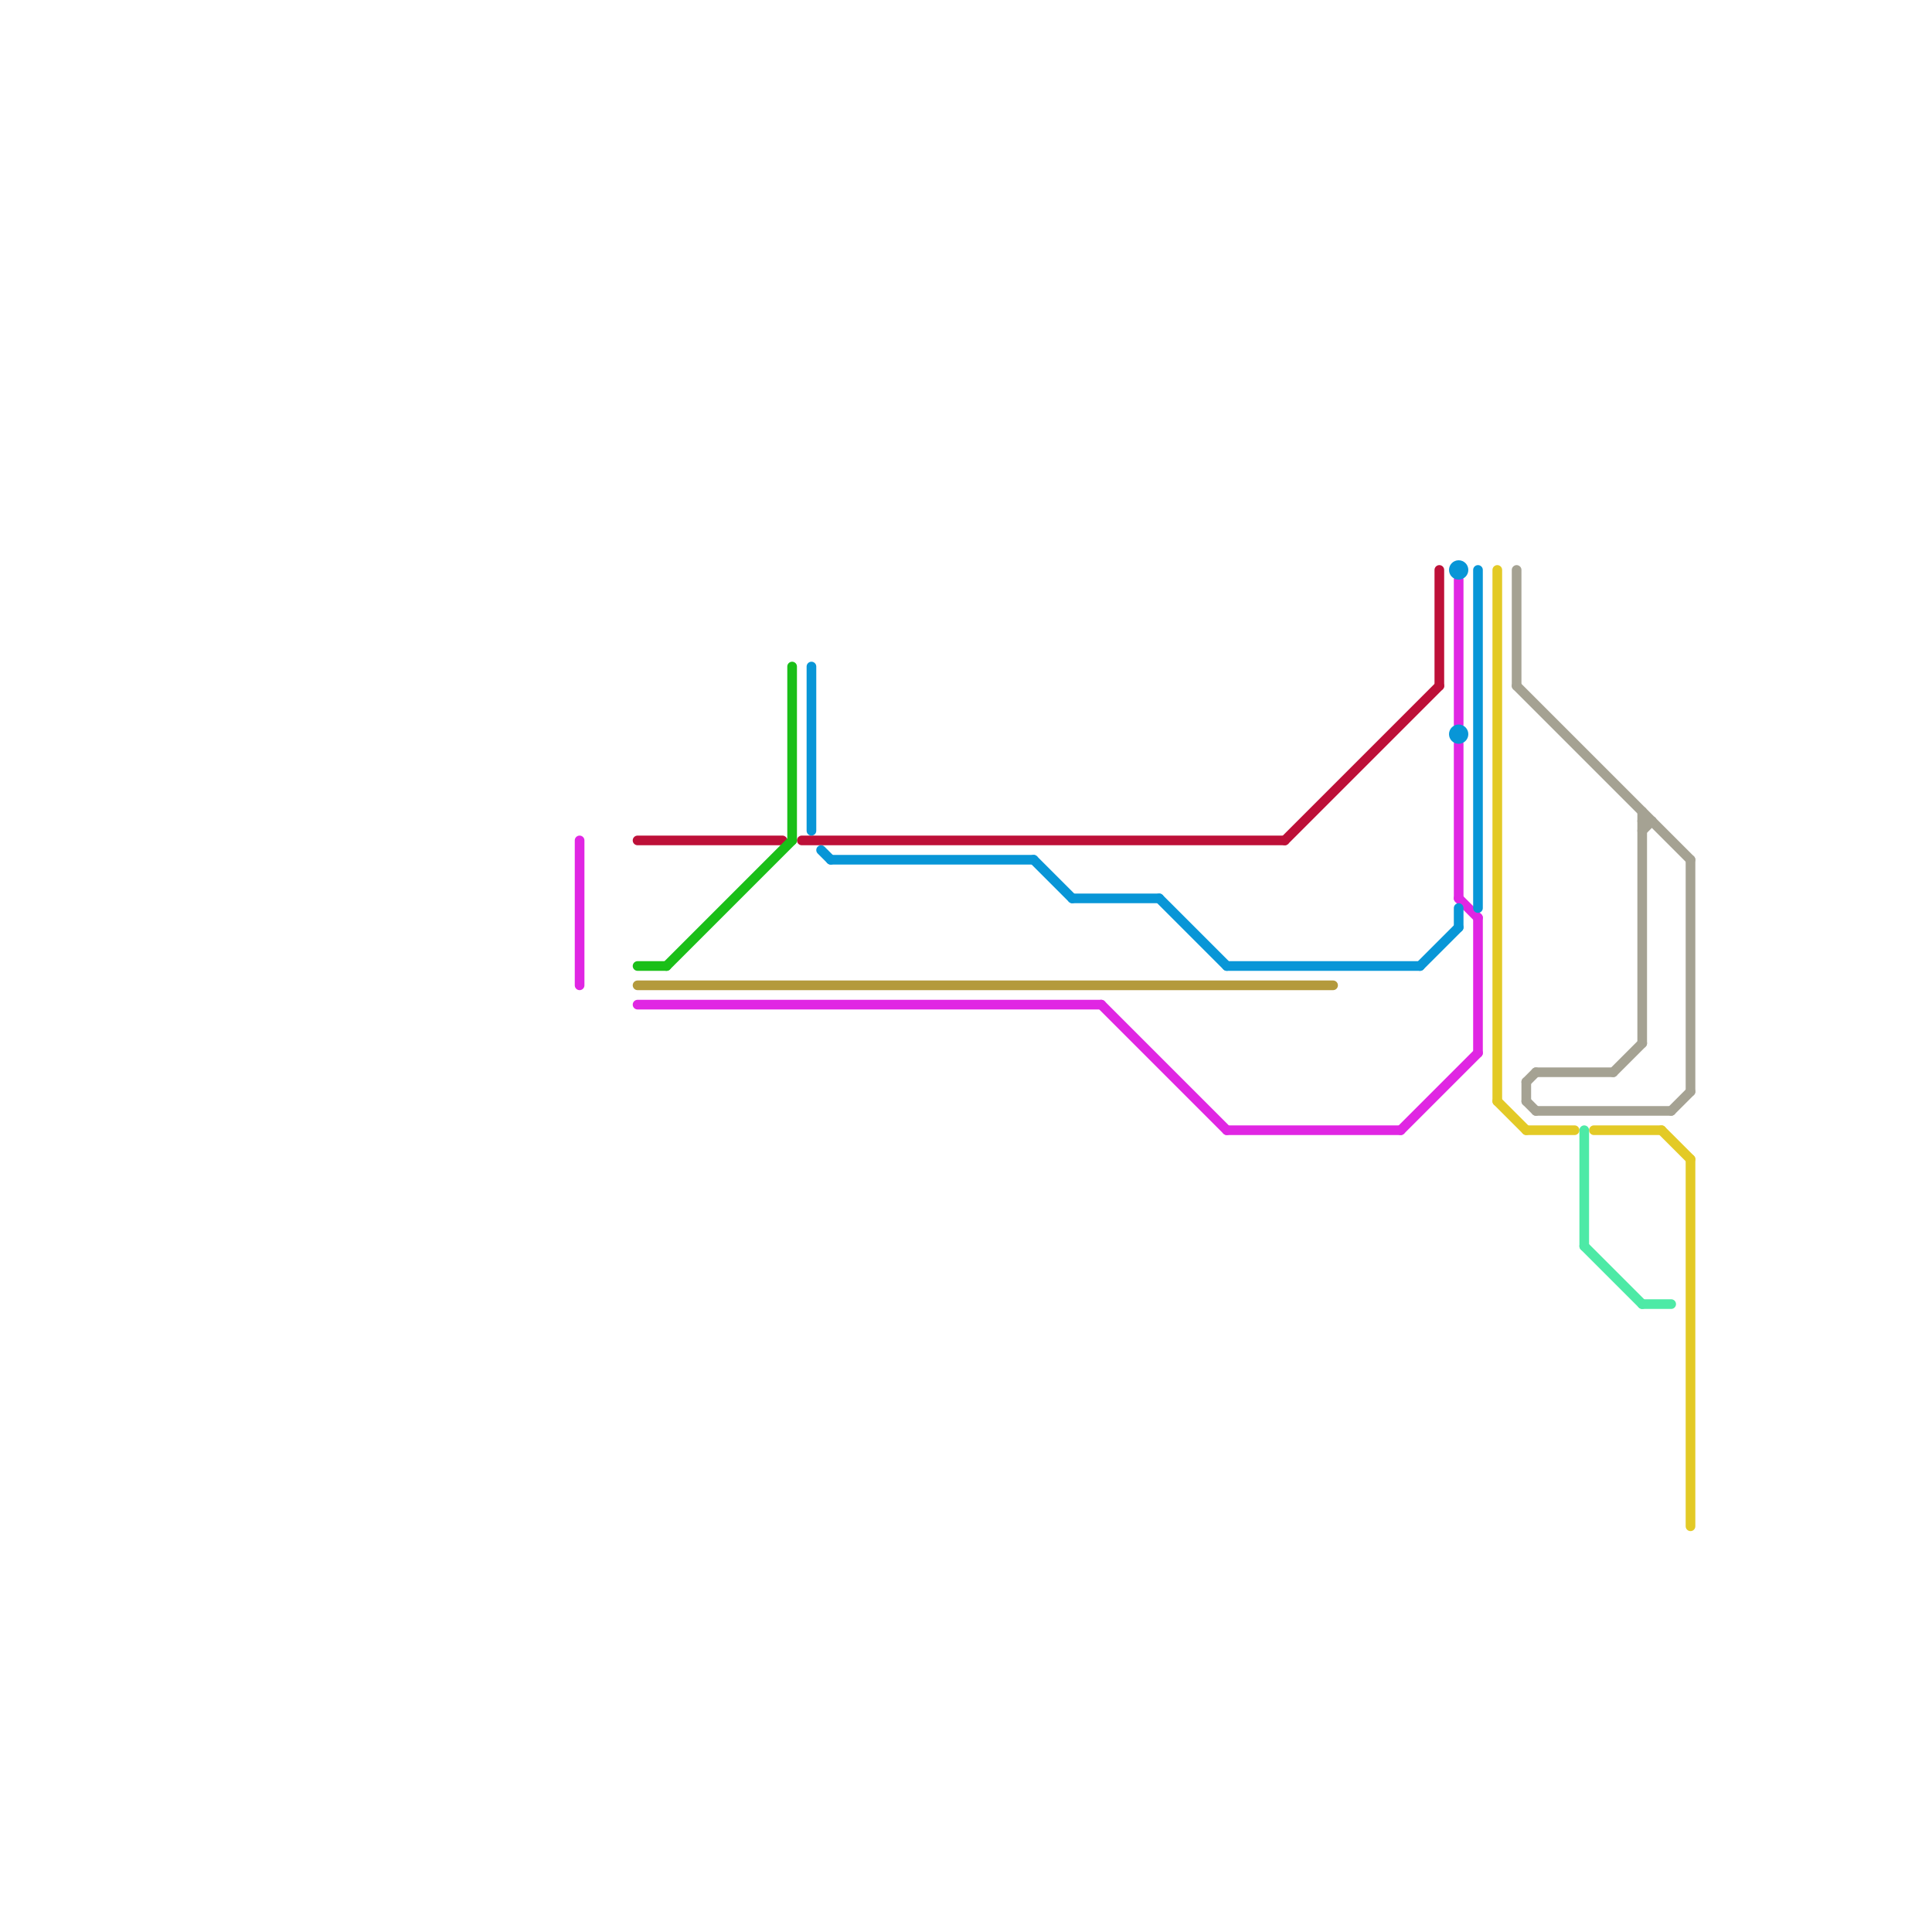 
<svg version="1.1" xmlns="http://www.w3.org/2000/svg" viewBox="0 0 200 200">
<style>text { font: 1px Helvetica; font-weight: 600; white-space: pre; dominant-baseline: central; } line { stroke-width: 1; fill: none; stroke-linecap: round; stroke-linejoin: round; } .c0 { stroke: #b49a3c } .c1 { stroke: #e026e3 } .c2 { stroke: #bd1038 } .c3 { stroke: #0896d7 } .c4 { stroke: #e3ca26 } .c5 { stroke: #a5a293 } .c6 { stroke: #4deaa6 } .c7 { stroke: #1abf18 }</style><defs><g id="wm-xf"><circle r="1.2" fill="#000"/><circle r="0.9" fill="#fff"/><circle r="0.6" fill="#000"/><circle r="0.3" fill="#fff"/></g><g id="wm"><circle r="0.6" fill="#000"/><circle r="0.3" fill="#fff"/></g></defs><line class="c0" x1="66" y1="102" x2="138" y2="102"/><line class="c1" x1="151" y1="60" x2="151" y2="75"/><line class="c1" x1="153" y1="95" x2="153" y2="109"/><line class="c1" x1="145" y1="117" x2="153" y2="109"/><line class="c1" x1="66" y1="104" x2="114" y2="104"/><line class="c1" x1="127" y1="117" x2="145" y2="117"/><line class="c1" x1="114" y1="104" x2="127" y2="117"/><line class="c1" x1="151" y1="93" x2="153" y2="95"/><line class="c1" x1="151" y1="77" x2="151" y2="93"/><line class="c1" x1="60" y1="87" x2="60" y2="102"/><line class="c2" x1="149" y1="59" x2="149" y2="71"/><line class="c2" x1="83" y1="87" x2="133" y2="87"/><line class="c2" x1="66" y1="87" x2="81" y2="87"/><line class="c2" x1="133" y1="87" x2="149" y2="71"/><line class="c3" x1="127" y1="100" x2="147" y2="100"/><line class="c3" x1="151" y1="94" x2="151" y2="96"/><line class="c3" x1="147" y1="100" x2="151" y2="96"/><line class="c3" x1="120" y1="93" x2="127" y2="100"/><line class="c3" x1="107" y1="89" x2="111" y2="93"/><line class="c3" x1="153" y1="59" x2="153" y2="94"/><line class="c3" x1="84" y1="69" x2="84" y2="86"/><line class="c3" x1="85" y1="88" x2="86" y2="89"/><line class="c3" x1="111" y1="93" x2="120" y2="93"/><line class="c3" x1="86" y1="89" x2="107" y2="89"/><circle cx="151" cy="59" r="1" fill="#0896d7" /><circle cx="151" cy="76" r="1" fill="#0896d7" /><line class="c4" x1="155" y1="114" x2="158" y2="117"/><line class="c4" x1="172" y1="117" x2="175" y2="120"/><line class="c4" x1="158" y1="117" x2="163" y2="117"/><line class="c4" x1="175" y1="120" x2="175" y2="158"/><line class="c4" x1="165" y1="117" x2="172" y2="117"/><line class="c4" x1="155" y1="59" x2="155" y2="114"/><line class="c5" x1="158" y1="112" x2="158" y2="114"/><line class="c5" x1="158" y1="114" x2="159" y2="115"/><line class="c5" x1="170" y1="84" x2="170" y2="108"/><line class="c5" x1="170" y1="86" x2="171" y2="85"/><line class="c5" x1="159" y1="111" x2="167" y2="111"/><line class="c5" x1="167" y1="111" x2="170" y2="108"/><line class="c5" x1="159" y1="115" x2="173" y2="115"/><line class="c5" x1="173" y1="115" x2="175" y2="113"/><line class="c5" x1="157" y1="59" x2="157" y2="71"/><line class="c5" x1="170" y1="85" x2="171" y2="85"/><line class="c5" x1="158" y1="112" x2="159" y2="111"/><line class="c5" x1="157" y1="71" x2="175" y2="89"/><line class="c5" x1="175" y1="89" x2="175" y2="113"/><line class="c6" x1="164" y1="129" x2="170" y2="135"/><line class="c6" x1="170" y1="135" x2="173" y2="135"/><line class="c6" x1="164" y1="117" x2="164" y2="129"/><line class="c7" x1="69" y1="100" x2="82" y2="87"/><line class="c7" x1="66" y1="100" x2="69" y2="100"/><line class="c7" x1="82" y1="69" x2="82" y2="87"/>
</svg>
